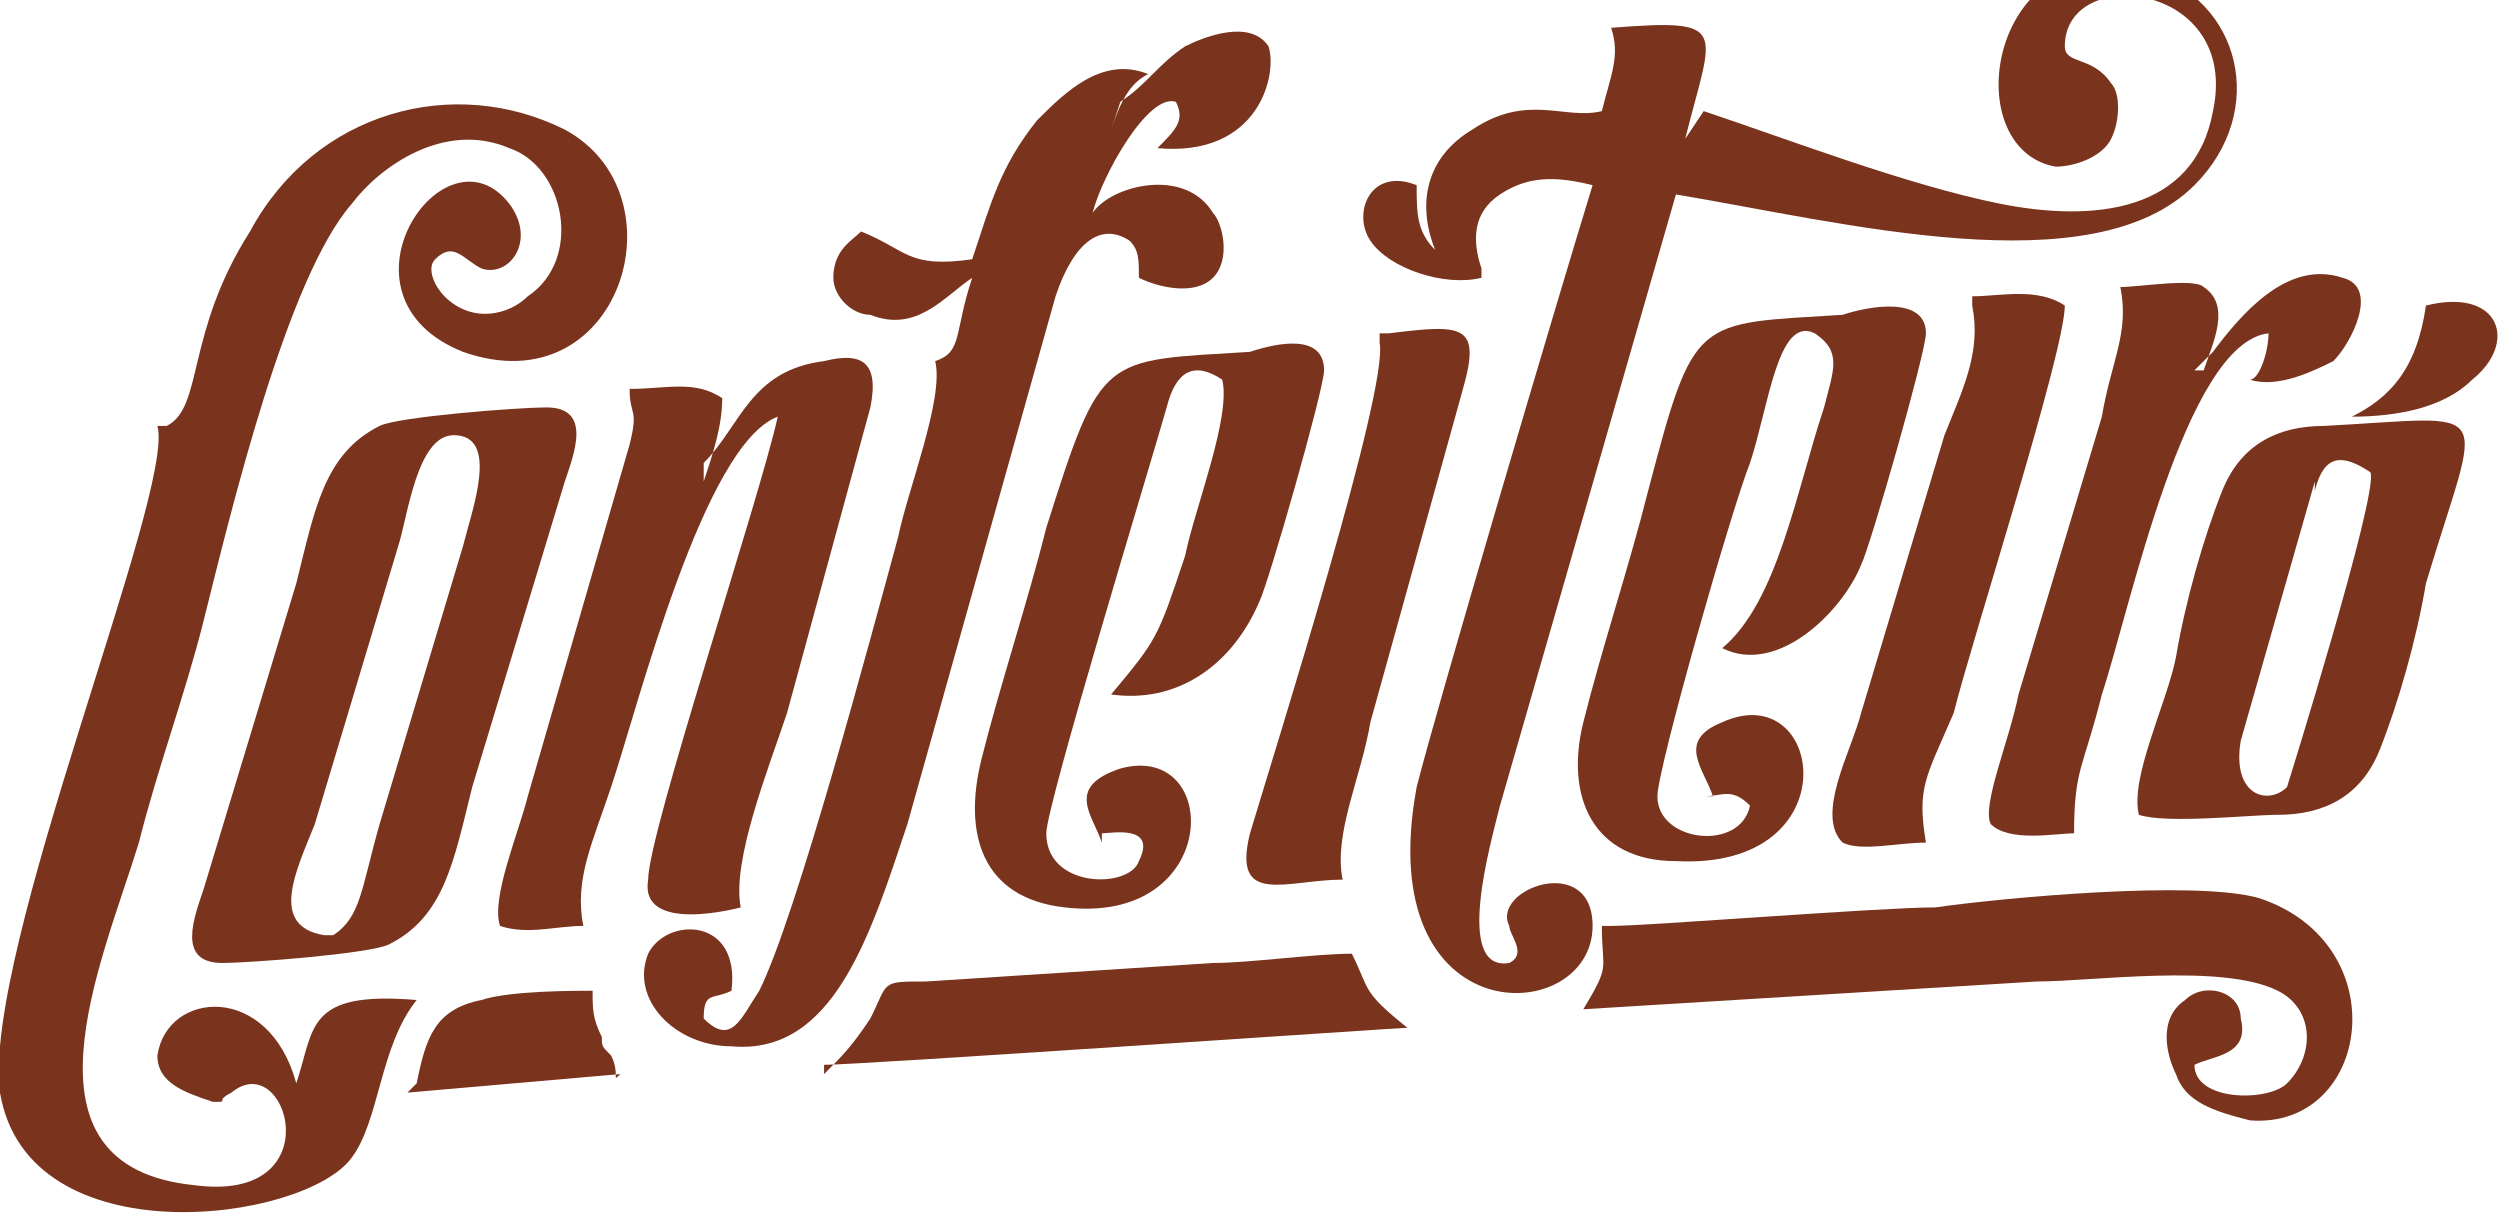 <?xml version="1.0" encoding="UTF-8"?> <svg xmlns="http://www.w3.org/2000/svg" xmlns:xlink="http://www.w3.org/1999/xlink" xmlns:xodm="http://www.corel.com/coreldraw/odm/2003" xml:space="preserve" width="1080px" height="528px" version="1.1" style="shape-rendering:geometricPrecision; text-rendering:geometricPrecision; image-rendering:optimizeQuality; fill-rule:evenodd; clip-rule:evenodd" viewBox="0 0 270 132"> <defs> <style type="text/css"> .fil0 {fill:#7A331D} </style> </defs> <g id="Слой_x0020_1">  <g id="_2717468430352"> <g id="_2151507354912"> <path class="fil0" d="M182 15c3,-12 5,-13 -8,-12 1,3 0,5 -1,9 -4,1 -8,-2 -14,2 -5,3 -6,8 -4,13 -2,-2 -2,-4 -2,-7 -5,-2 -7,3 -5,6 2,3 8,5 12,4 0,-1 0,0 0,-1 -1,-3 -1,-6 2,-8 3,-2 6,-2 10,-1 -4,13 -17,57 -19,65 -5,27 19,26 19,15 0,-8 -11,-4 -9,0 0,1 2,3 0,4 -6,1 -2,-13 -1,-17l19 -66c18,3 45,10 56,-1 8,-8 5,-20 -5,-23 -17,-5 -21,19 -10,21 2,0 5,-1 6,-3 1,-2 1,-5 0,-6 -2,-3 -5,-2 -5,-4 0,-9 19,-7 16,7 -2,11 -13,12 -23,10 -10,-2 -23,-7 -32,-10l0 0z"></path> <path class="fil0" d="M17 46c2,7 -19,57 -17,72 3,18 33,14 38,7 3,-4 3,-12 7,-17 -12,-1 -11,3 -13,9 -3,-11 -14,-10 -15,-3 0,3 3,4 6,5 2,0 0,0 2,-1 6,-5 11,12 -4,10 -20,-2 -10,-24 -6,-37 2,-8 5,-16 7,-24 3,-12 9,-37 16,-45 3,-4 10,-9 17,-6 6,2 8,12 2,16 -2,2 -6,3 -9,0 -1,-1 -2,-3 -1,-4 2,-2 3,0 5,1 3,1 6,-3 3,-7 -7,-9 -20,10 -5,16 17,6 24,-17 11,-24 -12,-6 -27,-2 -34,11 -7,11 -5,19 -9,21l0 0z"></path> <path class="fil0" d="M120 14c1,-3 2,-5 4,-6 -5,-2 -9,2 -12,5 -4,5 -5,9 -7,15 -7,1 -7,-1 -12,-3 -1,1 -3,2 -3,5 0,2 2,4 4,4 5,2 8,-2 11,-4 -2,6 -1,8 -4,9 1,4 -3,14 -4,19 -3,11 -11,41 -15,49 -2,3 -3,6 -6,3 0,-3 1,-2 3,-3 1,-8 -7,-8 -9,-4 -2,5 3,10 9,10 11,1 15,-12 19,-24l16 -57c2,-6 5,-8 8,-6 1,1 1,2 1,4 2,1 6,2 8,0 2,-2 1,-6 0,-7 -3,-5 -11,-3 -13,0 1,-4 6,-13 9,-12 1,2 0,3 -2,5 11,1 13,-8 12,-11 -2,-3 -7,-1 -9,0 -3,2 -4,4 -7,6l0 0z"></path> <path class="fil0" d="M76 52c1,-3 2,-6 2,-9 -3,-2 -6,-1 -10,-1 0,3 1,2 0,6l-11 38c-1,4 -4,11 -3,14 3,1 6,0 9,0 -1,-5 1,-9 3,-15 3,-9 10,-37 18,-40 -2,9 -14,45 -14,50 -1,6 10,3 10,3 -1,-5 3,-15 5,-21l9 -33c1,-5 -1,-6 -5,-5 -8,1 -9,7 -13,11l0 0z"></path> <path class="fil0" d="M35 101c-6,-1 -3,-7 -1,-12l9 -30c1,-3 2,-12 6,-12 5,0 2,8 1,12l-9 30c-2,7 -2,10 -5,12l0 0zm24 -57c-3,0 -16,1 -18,2 -6,3 -7,9 -9,17l-10 33c-1,3 -3,8 2,8 3,0 16,-1 18,-2 6,-3 7,-9 9,-17l10 -33c1,-3 3,-8 -2,-8z"></path> <path class="fil0" d="M184 86c2,0 3,-1 5,1 -1,5 -10,4 -10,-1 0,-3 8,-31 10,-36 2,-6 3,-16 7,-14 3,2 2,4 1,8 -3,9 -5,21 -11,26 6,3 13,-4 15,-9 1,-2 7,-23 7,-25 0,-4 -6,-3 -9,-2 -16,1 -16,0 -21,19 -2,8 -5,17 -7,25 -2,8 1,15 10,15 19,1 16,-20 5,-15 -5,2 -2,5 -1,8l0 0z"></path> <path class="fil0" d="M119 90c1,0 6,-1 4,3 -1,3 -10,3 -10,-3 0,-3 11,-39 13,-46 1,-4 3,-5 6,-3 1,4 -3,14 -4,19 -3,9 -3,9 -8,15 7,1 13,-3 16,-10 1,-2 7,-23 7,-25 0,-4 -5,-3 -8,-2 -16,1 -16,0 -22,19 -2,8 -5,17 -7,25 -2,8 0,15 9,16 17,2 17,-18 6,-15 -6,2 -3,5 -2,8l0 0z"></path> <path class="fil0" d="M173 100c0,5 1,4 -2,9l49 -3c6,0 20,-2 26,1 4,2 4,7 1,10 -2,2 -10,2 -10,-2 2,-1 6,-1 5,-5 0,-3 -4,-4 -6,-2 -3,2 -2,6 -1,8 1,3 4,4 8,5 13,1 16,-19 1,-24 -7,-2 -28,0 -35,1 -6,0 -31,2 -35,2l0 0z"></path> <path class="fil0" d="M250 53c1,-4 3,-4 6,-2 1,2 -9,34 -9,34 -2,2 -6,1 -5,-5l8 -28zm-19 35c3,1 12,0 15,0 5,0 9,-2 11,-7 2,-5 4,-12 5,-18 6,-20 8,-18 -11,-17 -5,0 -9,2 -11,7 -2,5 -4,12 -5,18 -1,5 -5,13 -4,17l0 0z"></path> <path class="fil0" d="M238 40c1,-3 3,-7 0,-9 -1,-1 -7,0 -9,0 1,5 -1,8 -2,14l-9 30c-1,5 -4,12 -3,14 2,2 7,1 9,1 0,-7 1,-7 3,-15 3,-9 9,-38 18,-39 0,2 -1,5 -2,5 3,1 7,-1 9,-2 2,-2 5,-8 1,-9 -6,-2 -11,4 -14,8l-2 2 0 0z"></path> <path class="fil0" d="M213 33c1,5 -1,9 -3,14l-9 30c-1,4 -5,11 -2,14 2,1 6,0 9,0 -1,-6 0,-7 3,-14 2,-8 12,-39 12,-44 -3,-2 -7,-1 -10,-1l0 0z"></path> <path class="fil0" d="M149 37c1,5 -11,43 -14,53 -2,8 4,5 10,5 -1,-5 2,-11 3,-17l10 -36c2,-7 0,-7 -8,-6l-1 0 0 0z"></path> <path class="fil0" d="M89 115c4,0 62,-4 63,-4 -5,-4 -4,-4 -6,-8 -4,0 -11,1 -15,1l-31 2c-5,0 -4,0 -6,4 -2,3 -3,4 -5,6l0 0z"></path> <path class="fil0" d="M44 118l23 -2c0,0 0,0 0,0 -1,1 0,0 -1,-2 -1,-1 -1,-1 -1,-2 -1,-2 -1,-3 -1,-5 -2,0 -9,0 -12,1 -5,1 -6,4 -7,9l0 0z"></path> <path class="fil0" d="M262 33c-1,7 -4,10 -8,12 5,0 10,-1 13,-4 5,-4 3,-10 -5,-8z"></path> </g> </g> </g> </svg> 